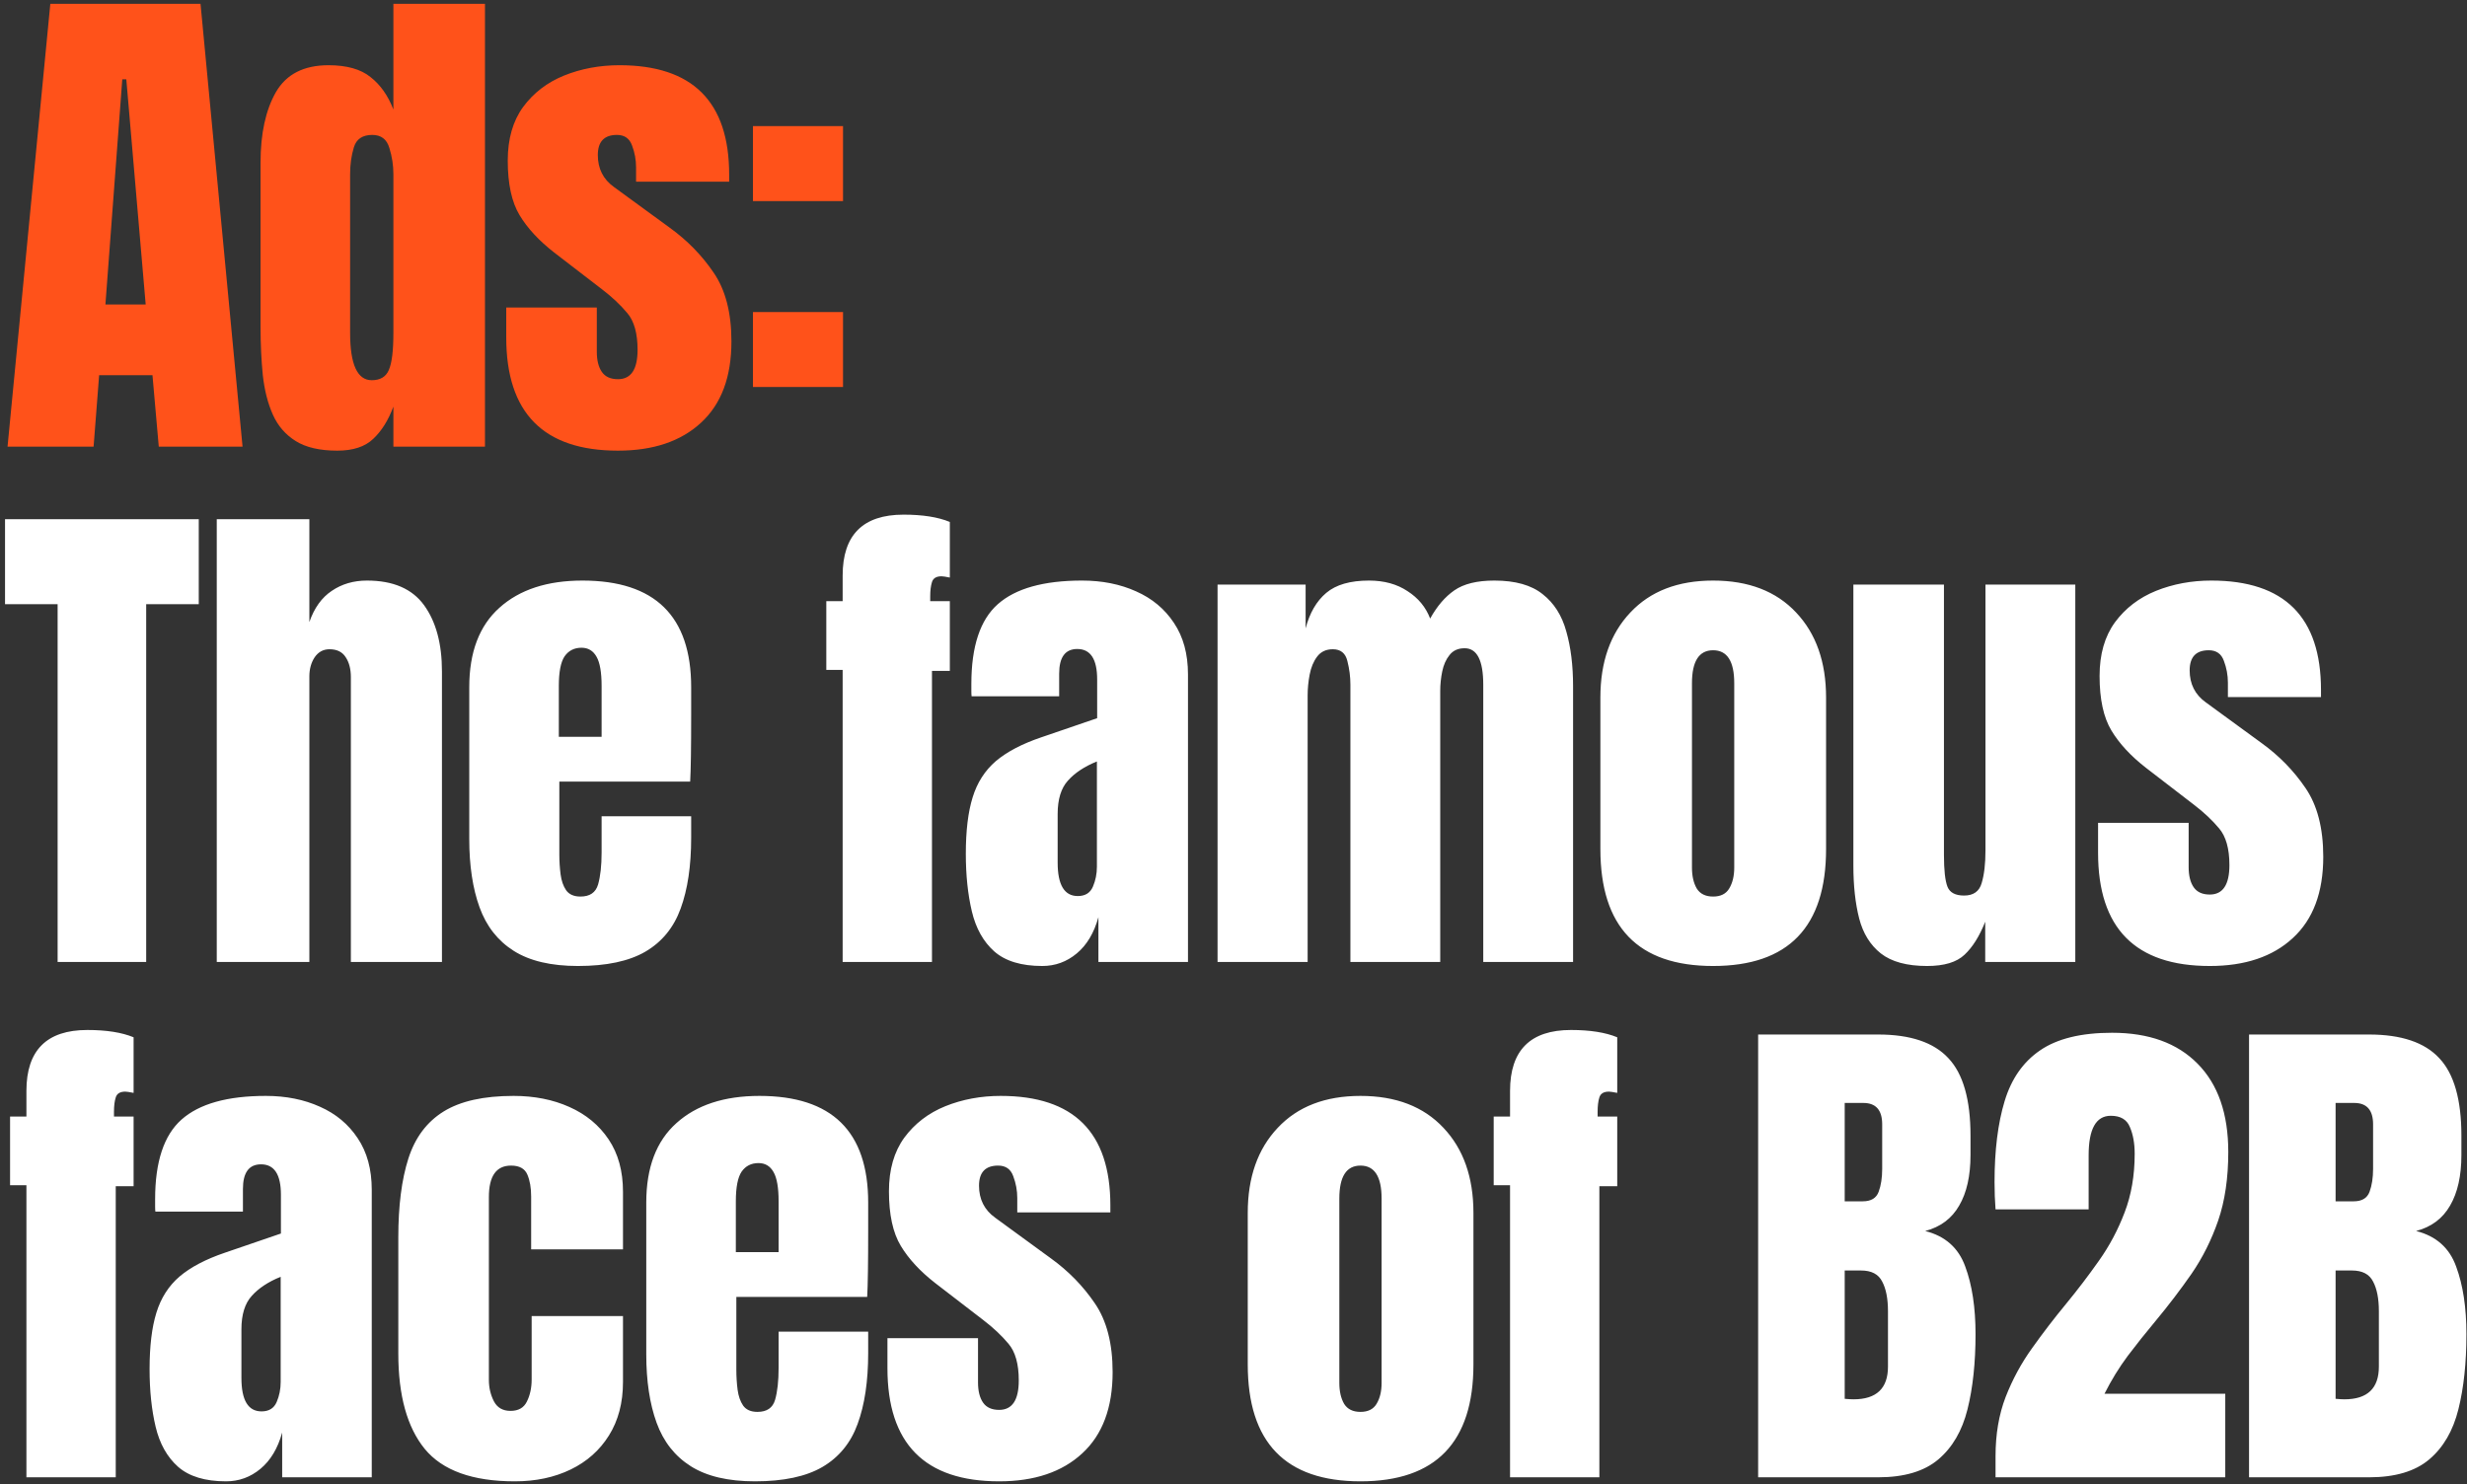 <svg width="359" height="216" viewBox="0 0 359 216" fill="none" xmlns="http://www.w3.org/2000/svg">
<rect x="0" y="0" width="359" height="216" fill="#333333" stroke="none"/>
<path d="M1.098 65L7.323 0.559H29.181L35.296 65H23.104L22.188 54.602H14.426L13.62 65H1.098ZM15.341 44.313H21.2L18.38 11.543H17.794L15.341 44.313ZM49.082 65.586C46.543 65.586 44.529 65.122 43.041 64.195C41.552 63.267 40.441 61.985 39.709 60.35C38.976 58.715 38.488 56.798 38.244 54.602C38.024 52.405 37.915 50.049 37.915 47.535V23.663C37.915 19.44 38.659 16.023 40.148 13.411C41.661 10.799 44.212 9.493 47.8 9.493C50.461 9.493 52.499 10.067 53.915 11.214C55.355 12.337 56.466 13.911 57.247 15.937V0.559H70.574V65H57.247V59.178C56.514 61.156 55.538 62.718 54.318 63.865C53.122 65.012 51.376 65.586 49.082 65.586ZM54.098 55.334C55.343 55.334 56.173 54.834 56.588 53.833C57.027 52.832 57.247 51.038 57.247 48.45V25.347C57.247 24.053 57.052 22.784 56.661 21.539C56.295 20.27 55.465 19.635 54.171 19.635C52.755 19.635 51.865 20.233 51.498 21.429C51.132 22.625 50.949 23.931 50.949 25.347V48.45C50.949 53.039 51.999 55.334 54.098 55.334ZM89.926 65.586C79.088 65.586 73.669 60.094 73.669 49.109V44.752H86.85V51.197C86.85 52.441 87.094 53.418 87.582 54.126C88.07 54.834 88.852 55.187 89.926 55.187C91.829 55.187 92.781 53.76 92.781 50.904C92.781 48.511 92.281 46.73 91.28 45.558C90.28 44.362 89.059 43.215 87.619 42.116L80.626 36.734C78.429 35.025 76.757 33.219 75.609 31.315C74.462 29.411 73.889 26.763 73.889 23.37C73.889 20.221 74.633 17.621 76.122 15.571C77.635 13.521 79.625 11.995 82.09 10.994C84.58 9.993 87.265 9.493 90.145 9.493C100.788 9.493 106.109 14.802 106.109 25.42V26.445H92.562V24.358C92.562 23.26 92.367 22.198 91.976 21.173C91.61 20.148 90.878 19.635 89.779 19.635C87.924 19.635 86.996 20.611 86.996 22.564C86.996 24.541 87.778 26.091 89.34 27.214L97.468 33.146C100.007 34.977 102.13 37.149 103.839 39.663C105.572 42.177 106.439 45.521 106.439 49.695C106.439 54.87 104.962 58.812 102.008 61.522C99.079 64.231 95.052 65.586 89.926 65.586ZM109.57 29.265V18.354H122.678V29.265H109.57ZM109.57 56.322V45.411H122.678V56.322H109.57Z" fill="#FF521A"/>
<path d="M8.385 140V87.935H0.732V75.559H28.925V87.935H21.273V140H8.385ZM31.544 140V75.559H45.018V90.534C45.726 88.484 46.812 86.971 48.276 85.994C49.741 84.993 51.45 84.493 53.402 84.493C57.21 84.493 59.981 85.689 61.714 88.081C63.447 90.473 64.313 93.683 64.313 97.711V140H51.059V98.553C51.059 97.357 50.803 96.38 50.29 95.624C49.802 94.867 49.021 94.489 47.947 94.489C47.044 94.489 46.324 94.879 45.787 95.66C45.274 96.442 45.018 97.369 45.018 98.443V140H31.544ZM84.104 140.586C80.198 140.586 77.086 139.854 74.767 138.389C72.448 136.924 70.789 134.813 69.788 132.055C68.787 129.296 68.287 125.977 68.287 122.096V100.017C68.287 94.916 69.751 91.059 72.68 88.447C75.609 85.811 79.637 84.493 84.763 84.493C95.308 84.493 100.58 89.668 100.58 100.017V104.008C100.58 108.841 100.531 112.088 100.434 113.748H81.394V124.366C81.394 125.342 81.456 126.306 81.578 127.258C81.7 128.186 81.968 128.955 82.383 129.565C82.823 130.175 83.518 130.48 84.47 130.48C85.837 130.48 86.691 129.895 87.033 128.723C87.375 127.527 87.546 125.977 87.546 124.073V118.8H100.58V121.913C100.58 126.013 100.068 129.455 99.043 132.238C98.042 134.996 96.333 137.083 93.917 138.499C91.524 139.89 88.254 140.586 84.104 140.586ZM81.321 107.23H87.546V99.834C87.546 97.857 87.302 96.442 86.813 95.587C86.325 94.708 85.593 94.269 84.617 94.269C83.567 94.269 82.749 94.684 82.163 95.514C81.602 96.344 81.321 97.784 81.321 99.834V107.23ZM122.623 140V97.491H120.244V87.495H122.623V83.761C122.623 77.854 125.577 74.9 131.484 74.9C134.267 74.9 136.512 75.254 138.221 75.962V84.054C137.611 83.932 137.208 83.871 137.013 83.871C136.256 83.871 135.792 84.151 135.621 84.713C135.451 85.25 135.365 85.945 135.365 86.8V87.495H138.221V97.638H135.621V140H122.623ZM151.677 140.586C148.626 140.586 146.295 139.878 144.684 138.462C143.098 137.046 142.011 135.106 141.425 132.641C140.84 130.175 140.547 127.38 140.547 124.256C140.547 120.912 140.876 118.178 141.535 116.054C142.194 113.906 143.317 112.149 144.904 110.782C146.515 109.415 148.724 108.256 151.531 107.304L159.659 104.521V98.882C159.659 95.929 158.695 94.452 156.767 94.452C155.009 94.452 154.131 95.648 154.131 98.04V101.336H141.389C141.364 101.14 141.352 100.896 141.352 100.603C141.352 100.286 141.352 99.932 141.352 99.541C141.352 94.074 142.634 90.205 145.197 87.935C147.784 85.64 151.873 84.493 157.462 84.493C160.392 84.493 163.016 85.018 165.334 86.067C167.653 87.093 169.484 88.618 170.827 90.644C172.194 92.67 172.877 95.172 172.877 98.15V140H159.842V133.483C159.208 135.777 158.158 137.535 156.694 138.755C155.229 139.976 153.557 140.586 151.677 140.586ZM156.84 130.407C157.914 130.407 158.646 129.956 159.037 129.052C159.427 128.149 159.623 127.173 159.623 126.123V110.819C157.816 111.551 156.413 112.478 155.412 113.601C154.411 114.7 153.911 116.323 153.911 118.471V125.537C153.911 128.784 154.887 130.407 156.84 130.407ZM177.18 140V85.079H189.995V91.45C190.581 89.204 191.581 87.483 192.997 86.287C194.413 85.091 196.488 84.493 199.222 84.493C201.418 84.493 203.286 85.006 204.823 86.031C206.386 87.032 207.484 88.362 208.119 90.022C209.12 88.216 210.291 86.849 211.634 85.921C213.001 84.969 214.941 84.493 217.455 84.493C220.507 84.493 222.85 85.152 224.485 86.47C226.145 87.764 227.292 89.57 227.927 91.889C228.586 94.184 228.916 96.844 228.916 99.871V140H215.844V99.651C215.844 96.112 214.941 94.342 213.135 94.342C212.183 94.342 211.451 94.672 210.938 95.331C210.425 95.966 210.072 96.759 209.876 97.711C209.681 98.663 209.583 99.615 209.583 100.567V140H196.512V99.651C196.512 98.504 196.366 97.357 196.073 96.21C195.804 95.062 195.096 94.489 193.949 94.489C192.973 94.489 192.216 94.843 191.679 95.55C191.142 96.258 190.776 97.137 190.581 98.187C190.385 99.212 190.288 100.225 190.288 101.226V140H177.18ZM249.292 140.586C238.357 140.586 232.889 134.911 232.889 123.56V101.519C232.889 96.344 234.341 92.219 237.246 89.143C240.151 86.043 244.166 84.493 249.292 84.493C254.442 84.493 258.47 86.043 261.375 89.143C264.279 92.219 265.732 96.344 265.732 101.519V123.56C265.732 134.911 260.252 140.586 249.292 140.586ZM249.292 130.48C250.39 130.48 251.172 130.09 251.635 129.309C252.123 128.503 252.368 127.49 252.368 126.27V99.432C252.368 96.234 251.342 94.635 249.292 94.635C247.242 94.635 246.216 96.234 246.216 99.432V126.27C246.216 127.49 246.448 128.503 246.912 129.309C247.4 130.09 248.194 130.48 249.292 130.48ZM280.433 140.586C277.504 140.586 275.258 139.976 273.696 138.755C272.158 137.535 271.109 135.838 270.547 133.666C269.986 131.469 269.705 128.906 269.705 125.977V85.079H282.886V124.439C282.886 126.636 283.057 128.174 283.399 129.052C283.74 129.907 284.546 130.334 285.815 130.334C287.182 130.334 288.037 129.724 288.378 128.503C288.744 127.283 288.927 125.708 288.927 123.78V85.079H301.999V140H288.891V134.142C288.061 136.241 287.06 137.84 285.889 138.938C284.741 140.037 282.923 140.586 280.433 140.586ZM321.57 140.586C310.732 140.586 305.313 135.094 305.313 124.109V119.752H318.494V126.196C318.494 127.441 318.738 128.418 319.226 129.126C319.715 129.833 320.496 130.187 321.57 130.187C323.474 130.187 324.426 128.759 324.426 125.904C324.426 123.511 323.925 121.73 322.924 120.558C321.924 119.362 320.703 118.215 319.263 117.116L312.27 111.734C310.073 110.025 308.401 108.219 307.254 106.315C306.106 104.411 305.533 101.763 305.533 98.37C305.533 95.221 306.277 92.621 307.766 90.571C309.28 88.521 311.269 86.995 313.734 85.994C316.224 84.993 318.909 84.493 321.789 84.493C332.432 84.493 337.753 89.802 337.753 100.42V101.445H324.206V99.358C324.206 98.26 324.011 97.198 323.62 96.173C323.254 95.148 322.522 94.635 321.423 94.635C319.568 94.635 318.641 95.612 318.641 97.564C318.641 99.541 319.422 101.091 320.984 102.214L329.112 108.146C331.651 109.976 333.774 112.149 335.483 114.663C337.216 117.177 338.083 120.521 338.083 124.695C338.083 129.87 336.606 133.812 333.652 136.522C330.723 139.231 326.696 140.586 321.57 140.586ZM3.844 215V172.491H1.465V162.495H3.844V158.761C3.844 152.854 6.798 149.9 12.705 149.9C15.488 149.9 17.733 150.254 19.442 150.962V159.054C18.832 158.932 18.429 158.871 18.234 158.871C17.477 158.871 17.013 159.151 16.843 159.713C16.672 160.25 16.586 160.945 16.586 161.8V162.495H19.442V172.638H16.843V215H3.844ZM32.898 215.586C29.847 215.586 27.516 214.878 25.905 213.462C24.319 212.046 23.232 210.106 22.646 207.641C22.061 205.175 21.768 202.38 21.768 199.256C21.768 195.912 22.097 193.178 22.756 191.054C23.415 188.906 24.538 187.149 26.125 185.782C27.736 184.415 29.945 183.256 32.752 182.304L40.88 179.521V173.882C40.88 170.929 39.916 169.452 37.988 169.452C36.23 169.452 35.352 170.648 35.352 173.04V176.336H22.61C22.585 176.14 22.573 175.896 22.573 175.603C22.573 175.286 22.573 174.932 22.573 174.541C22.573 169.074 23.855 165.205 26.418 162.935C29.005 160.64 33.094 159.493 38.684 159.493C41.613 159.493 44.237 160.018 46.556 161.067C48.874 162.093 50.705 163.618 52.048 165.644C53.415 167.67 54.098 170.172 54.098 173.15V215H41.063V208.483C40.429 210.777 39.379 212.535 37.915 213.755C36.45 214.976 34.778 215.586 32.898 215.586ZM38.061 205.407C39.135 205.407 39.867 204.956 40.258 204.052C40.648 203.149 40.844 202.173 40.844 201.123V185.819C39.037 186.551 37.634 187.478 36.633 188.601C35.632 189.7 35.132 191.323 35.132 193.471V200.537C35.132 203.784 36.108 205.407 38.061 205.407ZM74.914 215.586C68.763 215.586 64.393 214.011 61.806 210.863C59.243 207.714 57.962 203.088 57.962 196.986V180.07C57.962 175.481 58.45 171.661 59.426 168.61C60.403 165.559 62.111 163.277 64.552 161.763C66.993 160.25 70.386 159.493 74.731 159.493C77.757 159.493 80.467 160.03 82.859 161.104C85.276 162.178 87.18 163.753 88.571 165.827C89.962 167.902 90.658 170.441 90.658 173.443V181.828H77.294V174.139C77.294 172.869 77.111 171.808 76.745 170.953C76.378 170.075 75.585 169.635 74.365 169.635C72.217 169.635 71.143 171.161 71.143 174.212V200.83C71.143 201.953 71.387 202.991 71.875 203.943C72.363 204.87 73.169 205.334 74.291 205.334C75.439 205.334 76.232 204.882 76.671 203.979C77.135 203.052 77.367 201.978 77.367 200.757V191.53H90.658V201.123C90.658 204.15 89.974 206.75 88.608 208.922C87.265 211.07 85.41 212.718 83.042 213.865C80.674 215.012 77.965 215.586 74.914 215.586ZM109.863 215.586C105.957 215.586 102.845 214.854 100.526 213.389C98.207 211.924 96.547 209.813 95.547 207.055C94.546 204.296 94.045 200.977 94.045 197.096V175.017C94.045 169.916 95.51 166.059 98.439 163.447C101.368 160.811 105.396 159.493 110.522 159.493C121.067 159.493 126.339 164.668 126.339 175.017V179.008C126.339 183.841 126.29 187.088 126.193 188.748H107.153V199.366C107.153 200.342 107.214 201.306 107.336 202.258C107.458 203.186 107.727 203.955 108.142 204.565C108.581 205.175 109.277 205.48 110.229 205.48C111.596 205.48 112.45 204.895 112.792 203.723C113.134 202.527 113.304 200.977 113.304 199.073V193.8H126.339V196.913C126.339 201.013 125.826 204.455 124.801 207.238C123.8 209.996 122.092 212.083 119.675 213.499C117.283 214.89 114.012 215.586 109.863 215.586ZM107.08 182.23H113.304V174.834C113.304 172.857 113.06 171.441 112.572 170.587C112.084 169.708 111.352 169.269 110.375 169.269C109.326 169.269 108.508 169.684 107.922 170.514C107.361 171.344 107.08 172.784 107.08 174.834V182.23ZM145.397 215.586C134.56 215.586 129.141 210.094 129.141 199.109V194.752H142.322V201.196C142.322 202.441 142.566 203.418 143.054 204.126C143.542 204.833 144.323 205.187 145.397 205.187C147.301 205.187 148.253 203.759 148.253 200.904C148.253 198.511 147.753 196.73 146.752 195.558C145.751 194.362 144.531 193.215 143.091 192.116L136.097 186.734C133.901 185.025 132.229 183.219 131.081 181.315C129.934 179.411 129.36 176.763 129.36 173.37C129.36 170.221 130.105 167.621 131.594 165.571C133.107 163.521 135.097 161.995 137.562 160.994C140.052 159.993 142.737 159.493 145.617 159.493C156.26 159.493 161.581 164.802 161.581 175.42V176.445H148.034V174.358C148.034 173.26 147.838 172.198 147.448 171.173C147.082 170.148 146.349 169.635 145.251 169.635C143.396 169.635 142.468 170.612 142.468 172.564C142.468 174.541 143.249 176.091 144.812 177.214L152.94 183.146C155.478 184.976 157.602 187.149 159.311 189.663C161.044 192.177 161.91 195.521 161.91 199.695C161.91 204.87 160.434 208.812 157.48 211.522C154.551 214.231 150.523 215.586 145.397 215.586ZM197.977 215.586C187.041 215.586 181.574 209.911 181.574 198.56V176.519C181.574 171.344 183.026 167.219 185.931 164.143C188.835 161.043 192.851 159.493 197.977 159.493C203.127 159.493 207.155 161.043 210.059 164.143C212.964 167.219 214.416 171.344 214.416 176.519V198.56C214.416 209.911 208.936 215.586 197.977 215.586ZM197.977 205.48C199.075 205.48 199.856 205.09 200.32 204.309C200.808 203.503 201.052 202.49 201.052 201.27V174.432C201.052 171.234 200.027 169.635 197.977 169.635C195.926 169.635 194.901 171.234 194.901 174.432V201.27C194.901 202.49 195.133 203.503 195.597 204.309C196.085 205.09 196.878 205.48 197.977 205.48ZM219.744 215V172.491H217.365V162.495H219.744V158.761C219.744 152.854 222.698 149.9 228.605 149.9C231.388 149.9 233.633 150.254 235.342 150.962V159.054C234.732 158.932 234.329 158.871 234.134 158.871C233.377 158.871 232.913 159.151 232.742 159.713C232.572 160.25 232.486 160.945 232.486 161.8V162.495H235.342V172.638H232.742V215H219.744ZM255.847 215V150.559H273.312C277.999 150.559 281.404 151.706 283.528 154.001C285.676 156.271 286.75 160.03 286.75 165.278V168.097C286.75 171.124 286.2 173.577 285.102 175.457C284.028 177.336 282.38 178.569 280.159 179.155C283.064 179.887 285.004 181.608 285.981 184.317C286.982 187.002 287.482 190.286 287.482 194.167C287.482 198.341 287.091 201.99 286.31 205.114C285.529 208.239 284.113 210.667 282.063 212.4C280.013 214.133 277.096 215 273.312 215H255.847ZM268.443 174.834H271.079C272.275 174.834 273.044 174.371 273.386 173.443C273.727 172.515 273.898 171.405 273.898 170.111V163.63C273.898 161.556 272.983 160.518 271.152 160.518H268.443V174.834ZM269.724 203.65C273.068 203.65 274.74 202.063 274.74 198.89V190.835C274.74 189.004 274.46 187.564 273.898 186.514C273.361 185.44 272.336 184.903 270.823 184.903H268.443V203.576C268.98 203.625 269.407 203.65 269.724 203.65ZM290.393 215V211.924C290.393 208.727 290.882 205.859 291.858 203.32C292.859 200.757 294.14 198.389 295.703 196.217C297.265 194.02 298.912 191.872 300.645 189.773C302.33 187.723 303.928 185.623 305.442 183.475C306.98 181.303 308.225 178.96 309.177 176.445C310.153 173.907 310.641 171.063 310.641 167.914C310.641 166.401 310.409 165.107 309.945 164.033C309.506 162.935 308.578 162.386 307.163 162.386C305.015 162.386 303.941 164.302 303.941 168.134V176.006H290.393C290.369 175.445 290.332 174.81 290.284 174.102C290.259 173.394 290.247 172.711 290.247 172.052C290.247 167.414 290.735 163.484 291.712 160.262C292.688 157.016 294.409 154.55 296.874 152.866C299.364 151.157 302.854 150.303 307.346 150.303C312.691 150.303 316.841 151.804 319.795 154.806C322.773 157.809 324.261 162.093 324.261 167.658C324.261 171.441 323.773 174.761 322.797 177.617C321.821 180.449 320.527 183.036 318.916 185.379C317.305 187.698 315.535 190.017 313.607 192.336C312.24 193.971 310.91 195.643 309.616 197.352C308.347 199.061 307.224 200.891 306.247 202.844H323.822V215H290.393ZM327.283 215V150.559H344.748C349.434 150.559 352.84 151.706 354.963 154.001C357.111 156.271 358.185 160.03 358.185 165.278V168.097C358.185 171.124 357.636 173.577 356.538 175.457C355.464 177.336 353.816 178.569 351.595 179.155C354.499 179.887 356.44 181.608 357.416 184.317C358.417 187.002 358.917 190.286 358.917 194.167C358.917 198.341 358.527 201.99 357.746 205.114C356.965 208.239 355.549 210.667 353.499 212.4C351.448 214.133 348.531 215 344.748 215H327.283ZM339.878 174.834H342.514C343.71 174.834 344.479 174.371 344.821 173.443C345.163 172.515 345.334 171.405 345.334 170.111V163.63C345.334 161.556 344.418 160.518 342.588 160.518H339.878V174.834ZM341.16 203.65C344.504 203.65 346.176 202.063 346.176 198.89V190.835C346.176 189.004 345.895 187.564 345.334 186.514C344.797 185.44 343.771 184.903 342.258 184.903H339.878V203.576C340.415 203.625 340.842 203.65 341.16 203.65Z" fill="white"/>
</svg>
